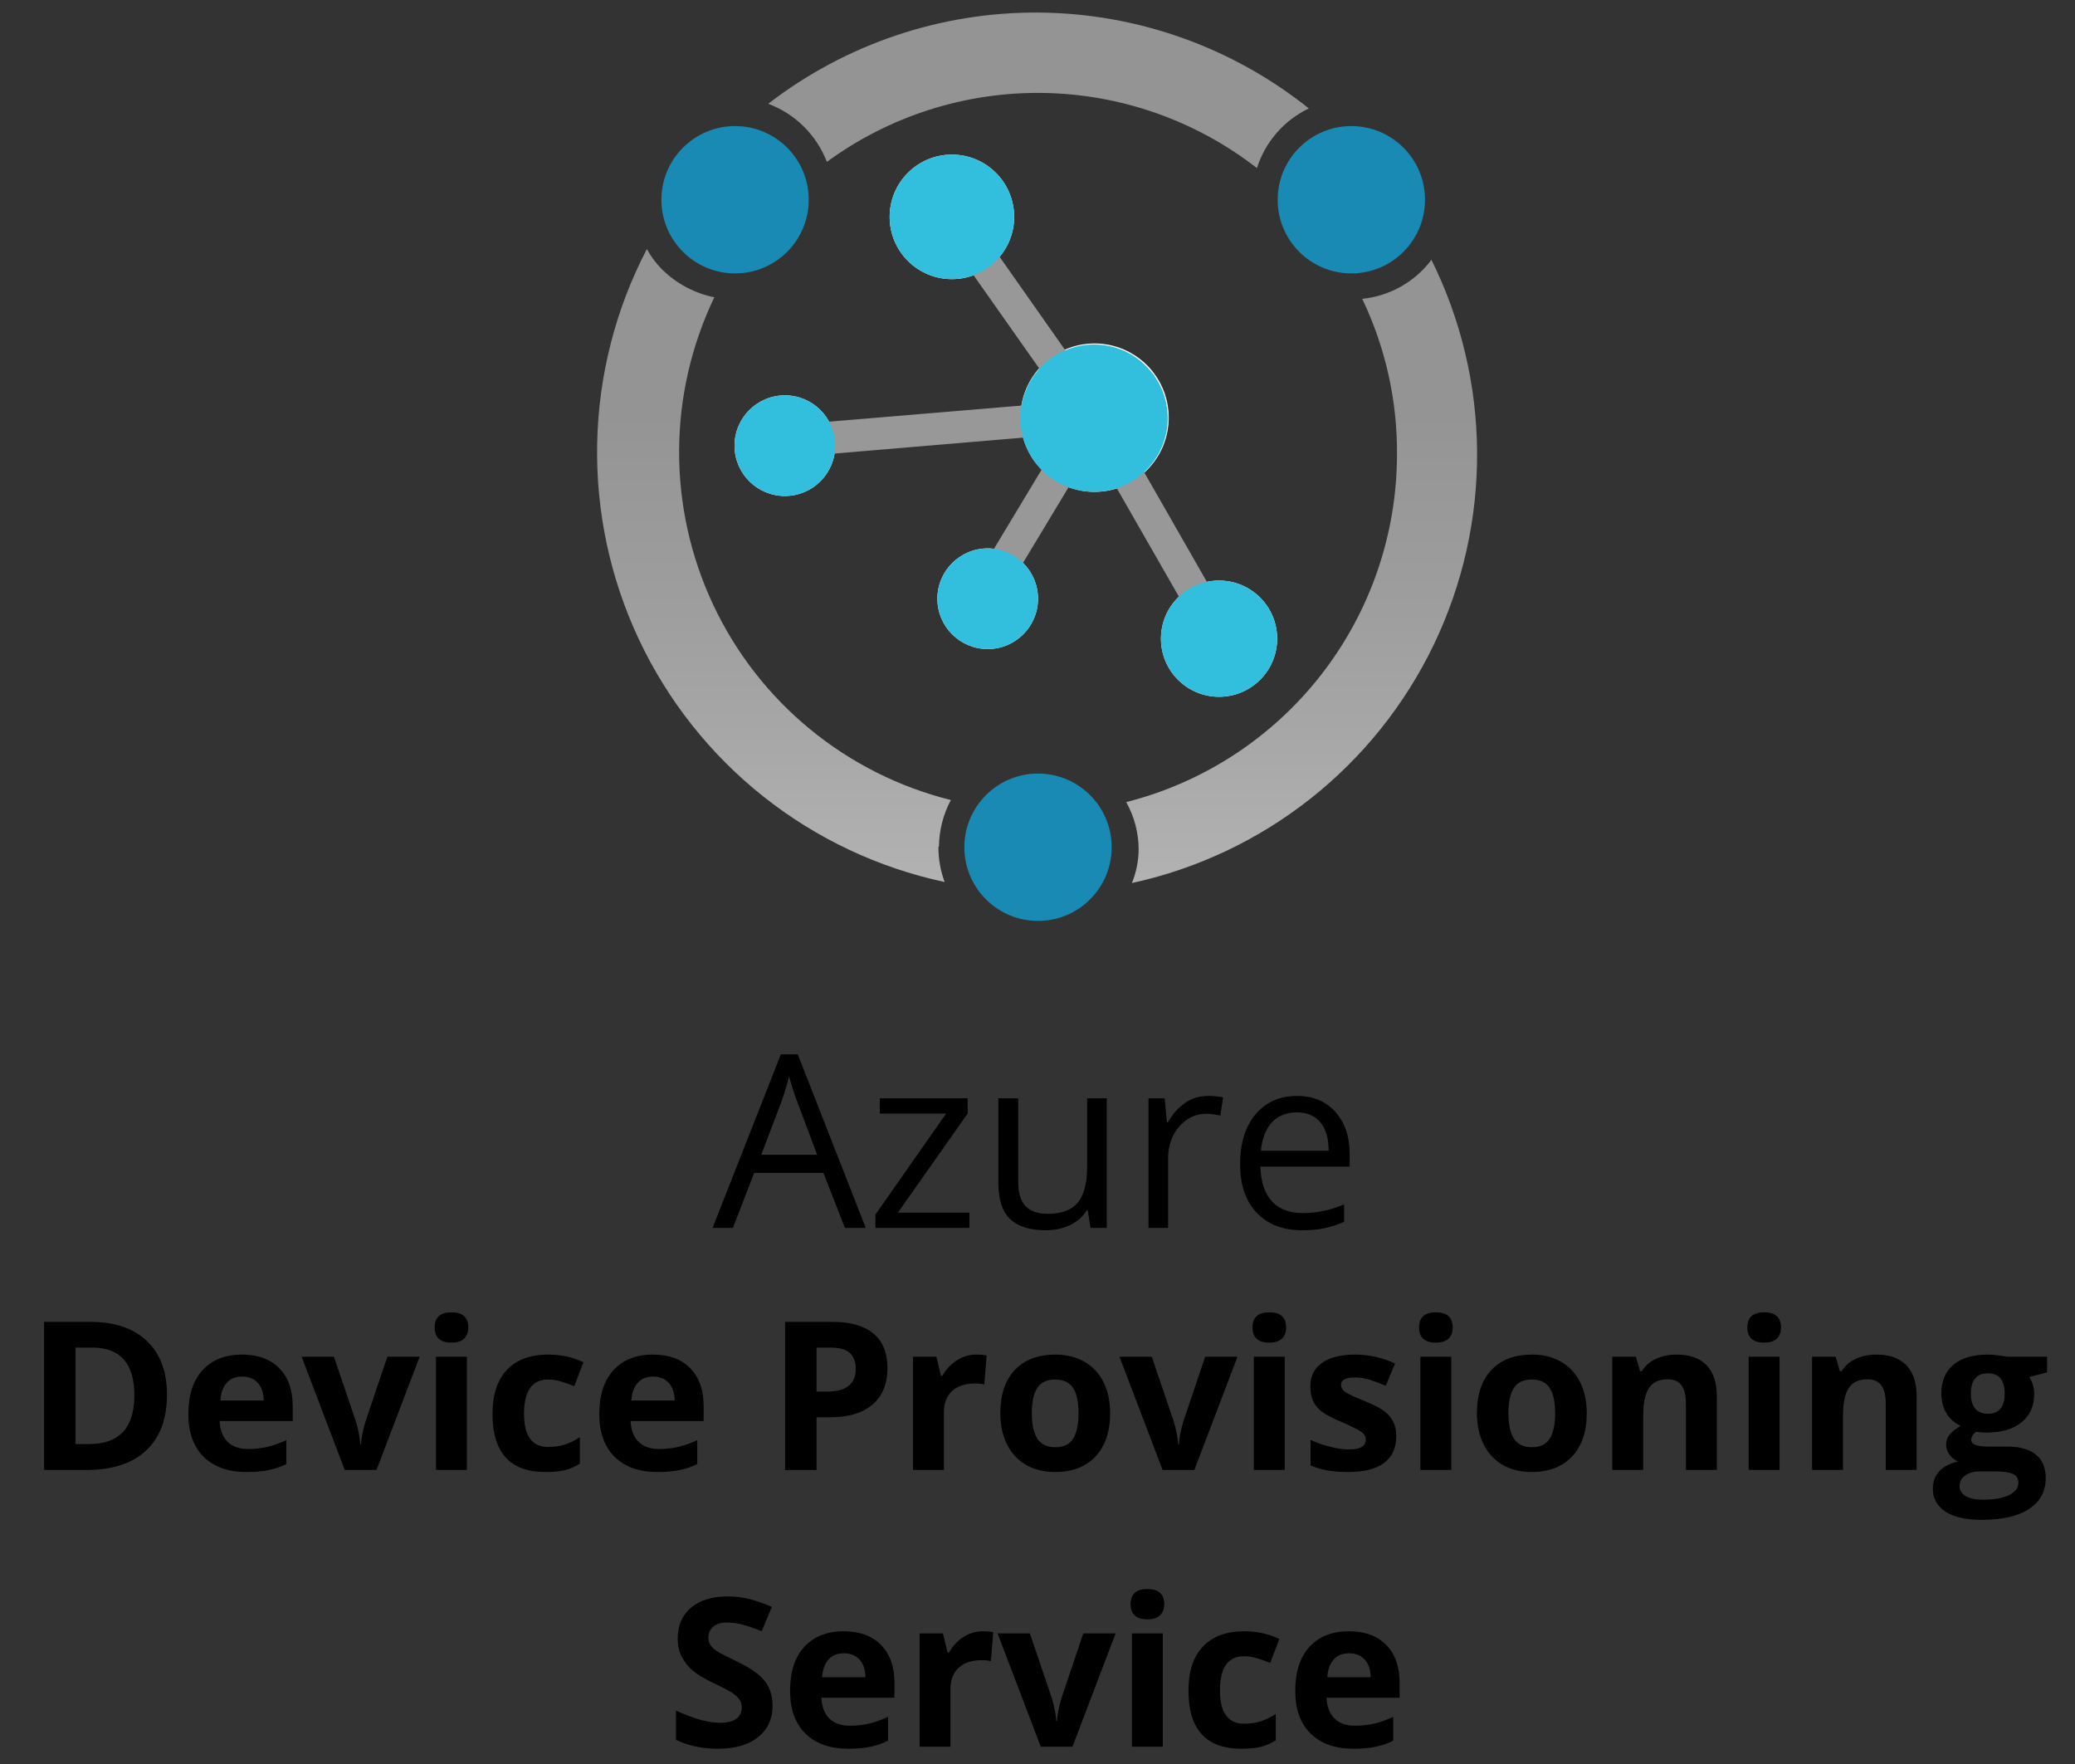 <svg width="120" height="102" viewBox="0 0 120 102" fill="none" xmlns="http://www.w3.org/2000/svg">
<rect x="0" y="0" width="120" height="102" fill="#333333" stroke="none"/>
<path d="M48.864 71L47.62 67.821H43.614L42.384 71H41.208L45.159 60.965H46.137L50.067 71H48.864ZM47.258 66.775L46.096 63.679C45.945 63.287 45.79 62.806 45.631 62.236C45.531 62.674 45.387 63.155 45.2 63.679L44.024 66.775H47.258ZM56.062 71H50.628V70.228L54.716 64.39H50.881V63.508H55.96V64.39L51.927 70.118H56.062V71ZM58.886 63.508V68.368C58.886 68.979 59.025 69.435 59.303 69.735C59.581 70.036 60.016 70.186 60.608 70.186C61.392 70.186 61.964 69.972 62.324 69.544C62.689 69.116 62.871 68.416 62.871 67.445V63.508H64.006V71H63.069L62.905 69.995H62.844C62.611 70.364 62.288 70.647 61.873 70.843C61.463 71.039 60.993 71.137 60.465 71.137C59.553 71.137 58.87 70.92 58.414 70.487C57.963 70.054 57.737 69.362 57.737 68.409V63.508H58.886ZM69.837 63.371C70.17 63.371 70.468 63.398 70.732 63.453L70.575 64.506C70.265 64.438 69.992 64.403 69.755 64.403C69.149 64.403 68.629 64.649 68.196 65.142C67.768 65.634 67.554 66.247 67.554 66.981V71H66.419V63.508H67.356L67.485 64.895H67.54C67.818 64.408 68.153 64.032 68.545 63.768C68.937 63.503 69.368 63.371 69.837 63.371ZM75.299 71.137C74.191 71.137 73.316 70.799 72.674 70.125C72.036 69.451 71.717 68.514 71.717 67.315C71.717 66.108 72.013 65.148 72.606 64.438C73.203 63.727 74.002 63.371 75.005 63.371C75.944 63.371 76.686 63.681 77.233 64.301C77.78 64.916 78.054 65.73 78.054 66.741V67.459H72.893C72.915 68.338 73.136 69.006 73.556 69.462C73.98 69.918 74.574 70.145 75.34 70.145C76.147 70.145 76.944 69.977 77.732 69.64V70.651C77.331 70.825 76.951 70.948 76.591 71.02C76.235 71.098 75.805 71.137 75.299 71.137ZM74.991 64.321C74.39 64.321 73.909 64.517 73.549 64.909C73.193 65.301 72.984 65.843 72.92 66.536H76.837C76.837 65.821 76.677 65.274 76.358 64.895C76.039 64.513 75.584 64.321 74.991 64.321Z" fill="black"/>
<path d="M9.656 80.635C9.656 82.045 9.254 83.125 8.449 83.875C7.648 84.625 6.49 85 4.975 85H2.549V76.434H5.238C6.637 76.434 7.723 76.803 8.496 77.541C9.27 78.279 9.656 79.311 9.656 80.635ZM7.77 80.682C7.77 78.842 6.957 77.922 5.332 77.922H4.365V83.5H5.145C6.895 83.5 7.77 82.561 7.77 80.682ZM14.004 79.598C13.625 79.598 13.328 79.719 13.113 79.961C12.898 80.199 12.775 80.539 12.744 80.981H15.252C15.244 80.539 15.129 80.199 14.906 79.961C14.684 79.719 14.383 79.598 14.004 79.598ZM14.256 85.117C13.201 85.117 12.377 84.826 11.783 84.244C11.19 83.662 10.893 82.838 10.893 81.772C10.893 80.674 11.166 79.826 11.713 79.228C12.264 78.627 13.023 78.326 13.992 78.326C14.918 78.326 15.639 78.59 16.154 79.117C16.67 79.644 16.928 80.373 16.928 81.303V82.17H12.703C12.723 82.678 12.873 83.074 13.154 83.359C13.435 83.644 13.83 83.787 14.338 83.787C14.732 83.787 15.105 83.746 15.457 83.664C15.809 83.582 16.176 83.451 16.559 83.272V84.654C16.246 84.811 15.912 84.926 15.557 85C15.201 85.078 14.768 85.117 14.256 85.117ZM19.939 85L17.443 78.449H19.312L20.578 82.182C20.719 82.654 20.807 83.102 20.842 83.523H20.877C20.896 83.148 20.984 82.701 21.141 82.182L22.4 78.449H24.27L21.773 85H19.939ZM25.137 76.756C25.137 76.174 25.461 75.883 26.109 75.883C26.758 75.883 27.082 76.174 27.082 76.756C27.082 77.033 27 77.25 26.836 77.406C26.676 77.559 26.434 77.635 26.109 77.635C25.461 77.635 25.137 77.342 25.137 76.756ZM27 85H25.213V78.449H27V85ZM31.541 85.117C29.502 85.117 28.482 83.998 28.482 81.76C28.482 80.647 28.76 79.797 29.314 79.211C29.869 78.621 30.664 78.326 31.699 78.326C32.457 78.326 33.137 78.475 33.738 78.772L33.211 80.154C32.93 80.041 32.668 79.949 32.426 79.879C32.184 79.805 31.941 79.768 31.699 79.768C30.77 79.768 30.305 80.428 30.305 81.748C30.305 83.029 30.77 83.67 31.699 83.67C32.043 83.67 32.361 83.625 32.654 83.535C32.947 83.441 33.24 83.297 33.533 83.102V84.631C33.244 84.814 32.951 84.941 32.654 85.012C32.361 85.082 31.99 85.117 31.541 85.117ZM37.77 79.598C37.391 79.598 37.094 79.719 36.879 79.961C36.664 80.199 36.541 80.539 36.51 80.981H39.018C39.01 80.539 38.895 80.199 38.672 79.961C38.449 79.719 38.148 79.598 37.77 79.598ZM38.022 85.117C36.967 85.117 36.143 84.826 35.549 84.244C34.955 83.662 34.658 82.838 34.658 81.772C34.658 80.674 34.932 79.826 35.478 79.228C36.029 78.627 36.789 78.326 37.758 78.326C38.684 78.326 39.404 78.59 39.92 79.117C40.435 79.644 40.693 80.373 40.693 81.303V82.17H36.469C36.488 82.678 36.639 83.074 36.92 83.359C37.201 83.644 37.596 83.787 38.103 83.787C38.498 83.787 38.871 83.746 39.223 83.664C39.574 83.582 39.941 83.451 40.324 83.272V84.654C40.012 84.811 39.678 84.926 39.322 85C38.967 85.078 38.533 85.117 38.022 85.117ZM47.221 80.465H47.818C48.377 80.465 48.795 80.356 49.072 80.137C49.35 79.914 49.488 79.592 49.488 79.17C49.488 78.744 49.371 78.43 49.137 78.227C48.906 78.023 48.543 77.922 48.047 77.922H47.221V80.465ZM51.322 79.106C51.322 80.027 51.033 80.732 50.455 81.221C49.881 81.709 49.062 81.953 48 81.953H47.221V85H45.404V76.434H48.141C49.18 76.434 49.969 76.658 50.508 77.107C51.051 77.553 51.322 78.219 51.322 79.106ZM56.455 78.326C56.697 78.326 56.898 78.344 57.059 78.379L56.924 80.055C56.779 80.016 56.603 79.996 56.397 79.996C55.826 79.996 55.381 80.143 55.06 80.436C54.744 80.728 54.586 81.139 54.586 81.666V85H52.799V78.449H54.152L54.416 79.551H54.504C54.707 79.184 54.98 78.889 55.324 78.666C55.672 78.439 56.049 78.326 56.455 78.326ZM59.672 81.713C59.672 82.361 59.777 82.852 59.988 83.184C60.203 83.516 60.551 83.682 61.031 83.682C61.508 83.682 61.85 83.518 62.057 83.189C62.268 82.857 62.373 82.365 62.373 81.713C62.373 81.064 62.268 80.578 62.057 80.254C61.846 79.93 61.5 79.768 61.02 79.768C60.543 79.768 60.199 79.93 59.988 80.254C59.777 80.574 59.672 81.061 59.672 81.713ZM64.201 81.713C64.201 82.779 63.92 83.613 63.357 84.215C62.795 84.816 62.012 85.117 61.008 85.117C60.379 85.117 59.824 84.981 59.344 84.707C58.863 84.43 58.494 84.033 58.236 83.518C57.978 83.002 57.85 82.4 57.85 81.713C57.85 80.643 58.129 79.811 58.688 79.217C59.246 78.623 60.031 78.326 61.043 78.326C61.672 78.326 62.227 78.463 62.707 78.736C63.188 79.01 63.557 79.402 63.815 79.914C64.072 80.426 64.201 81.025 64.201 81.713ZM67.236 85L64.74 78.449H66.609L67.875 82.182C68.016 82.654 68.103 83.102 68.139 83.523H68.174C68.193 83.148 68.281 82.701 68.438 82.182L69.697 78.449H71.566L69.07 85H67.236ZM72.434 76.756C72.434 76.174 72.758 75.883 73.406 75.883C74.055 75.883 74.379 76.174 74.379 76.756C74.379 77.033 74.297 77.25 74.133 77.406C73.973 77.559 73.731 77.635 73.406 77.635C72.758 77.635 72.434 77.342 72.434 76.756ZM74.297 85H72.51V78.449H74.297V85ZM80.748 83.055C80.748 83.727 80.514 84.238 80.045 84.59C79.58 84.941 78.883 85.117 77.953 85.117C77.477 85.117 77.07 85.084 76.734 85.018C76.398 84.955 76.084 84.861 75.791 84.736V83.26C76.123 83.416 76.496 83.547 76.91 83.652C77.328 83.758 77.695 83.811 78.012 83.811C78.66 83.811 78.984 83.623 78.984 83.248C78.984 83.107 78.941 82.994 78.856 82.908C78.769 82.818 78.621 82.719 78.41 82.609C78.199 82.496 77.918 82.365 77.566 82.217C77.062 82.006 76.691 81.811 76.453 81.631C76.219 81.451 76.047 81.246 75.938 81.016C75.832 80.781 75.779 80.494 75.779 80.154C75.779 79.572 76.004 79.123 76.453 78.807C76.906 78.486 77.547 78.326 78.375 78.326C79.164 78.326 79.932 78.498 80.678 78.842L80.139 80.131C79.811 79.99 79.504 79.875 79.219 79.785C78.934 79.695 78.643 79.65 78.346 79.65C77.818 79.65 77.555 79.793 77.555 80.078C77.555 80.238 77.639 80.377 77.807 80.494C77.978 80.611 78.352 80.785 78.926 81.016C79.438 81.223 79.812 81.416 80.051 81.596C80.289 81.775 80.465 81.982 80.578 82.217C80.691 82.451 80.748 82.731 80.748 83.055ZM82.066 76.756C82.066 76.174 82.391 75.883 83.039 75.883C83.688 75.883 84.012 76.174 84.012 76.756C84.012 77.033 83.93 77.25 83.766 77.406C83.606 77.559 83.363 77.635 83.039 77.635C82.391 77.635 82.066 77.342 82.066 76.756ZM83.93 85H82.143V78.449H83.93V85ZM87.234 81.713C87.234 82.361 87.34 82.852 87.551 83.184C87.766 83.516 88.113 83.682 88.594 83.682C89.07 83.682 89.412 83.518 89.619 83.189C89.83 82.857 89.936 82.365 89.936 81.713C89.936 81.064 89.83 80.578 89.619 80.254C89.408 79.93 89.062 79.768 88.582 79.768C88.106 79.768 87.762 79.93 87.551 80.254C87.34 80.574 87.234 81.061 87.234 81.713ZM91.764 81.713C91.764 82.779 91.482 83.613 90.92 84.215C90.357 84.816 89.574 85.117 88.57 85.117C87.941 85.117 87.387 84.981 86.906 84.707C86.426 84.43 86.057 84.033 85.799 83.518C85.541 83.002 85.412 82.4 85.412 81.713C85.412 80.643 85.691 79.811 86.25 79.217C86.809 78.623 87.594 78.326 88.606 78.326C89.234 78.326 89.789 78.463 90.269 78.736C90.75 79.01 91.119 79.402 91.377 79.914C91.635 80.426 91.764 81.025 91.764 81.713ZM99.287 85H97.5V81.174C97.5 80.701 97.416 80.348 97.248 80.113C97.08 79.875 96.812 79.756 96.445 79.756C95.945 79.756 95.584 79.924 95.361 80.26C95.139 80.592 95.027 81.144 95.027 81.918V85H93.24V78.449H94.606L94.846 79.287H94.945C95.144 78.971 95.418 78.732 95.766 78.572C96.117 78.408 96.516 78.326 96.961 78.326C97.723 78.326 98.301 78.533 98.695 78.947C99.09 79.357 99.287 79.951 99.287 80.728V85ZM101.051 76.756C101.051 76.174 101.375 75.883 102.023 75.883C102.672 75.883 102.996 76.174 102.996 76.756C102.996 77.033 102.914 77.25 102.75 77.406C102.59 77.559 102.348 77.635 102.023 77.635C101.375 77.635 101.051 77.342 101.051 76.756ZM102.914 85H101.127V78.449H102.914V85ZM110.842 85H109.055V81.174C109.055 80.701 108.971 80.348 108.803 80.113C108.635 79.875 108.367 79.756 108 79.756C107.5 79.756 107.139 79.924 106.916 80.26C106.693 80.592 106.582 81.144 106.582 81.918V85H104.795V78.449H106.16L106.4 79.287H106.5C106.699 78.971 106.973 78.732 107.32 78.572C107.672 78.408 108.07 78.326 108.516 78.326C109.277 78.326 109.855 78.533 110.25 78.947C110.645 79.357 110.842 79.951 110.842 80.728V85ZM118.383 78.449V79.357L117.357 79.621C117.545 79.914 117.639 80.242 117.639 80.606C117.639 81.309 117.393 81.857 116.9 82.252C116.412 82.643 115.732 82.838 114.861 82.838L114.539 82.82L114.275 82.791C114.092 82.932 114 83.088 114 83.26C114 83.518 114.328 83.647 114.984 83.647H116.098C116.816 83.647 117.363 83.801 117.738 84.109C118.117 84.418 118.307 84.871 118.307 85.469C118.307 86.234 117.986 86.828 117.346 87.25C116.709 87.672 115.793 87.883 114.598 87.883C113.684 87.883 112.984 87.723 112.5 87.402C112.02 87.086 111.779 86.641 111.779 86.066C111.779 85.672 111.902 85.342 112.148 85.076C112.395 84.811 112.756 84.621 113.232 84.508C113.049 84.43 112.889 84.303 112.752 84.127C112.615 83.947 112.547 83.758 112.547 83.559C112.547 83.309 112.619 83.102 112.764 82.938C112.908 82.769 113.117 82.606 113.391 82.445C113.047 82.297 112.773 82.059 112.57 81.731C112.371 81.402 112.271 81.016 112.271 80.57C112.271 79.856 112.504 79.303 112.969 78.912C113.434 78.522 114.098 78.326 114.961 78.326C115.145 78.326 115.361 78.344 115.611 78.379C115.865 78.41 116.027 78.434 116.098 78.449H118.383ZM113.326 85.926C113.326 86.172 113.443 86.365 113.678 86.506C113.916 86.647 114.248 86.717 114.674 86.717C115.314 86.717 115.816 86.629 116.18 86.453C116.543 86.277 116.725 86.037 116.725 85.732C116.725 85.486 116.617 85.316 116.402 85.223C116.188 85.129 115.855 85.082 115.406 85.082H114.48C114.152 85.082 113.877 85.158 113.654 85.311C113.436 85.467 113.326 85.672 113.326 85.926ZM113.977 80.594C113.977 80.949 114.057 81.231 114.217 81.438C114.381 81.644 114.629 81.748 114.961 81.748C115.297 81.748 115.543 81.644 115.699 81.438C115.855 81.231 115.934 80.949 115.934 80.594C115.934 79.805 115.609 79.41 114.961 79.41C114.305 79.41 113.977 79.805 113.977 80.594ZM44.678 98.621C44.678 99.394 44.398 100.004 43.84 100.449C43.285 100.895 42.512 101.117 41.52 101.117C40.605 101.117 39.797 100.945 39.094 100.602V98.914C39.672 99.172 40.16 99.353 40.559 99.459C40.961 99.564 41.328 99.617 41.66 99.617C42.059 99.617 42.363 99.541 42.574 99.389C42.789 99.236 42.897 99.01 42.897 98.709C42.897 98.541 42.85 98.393 42.756 98.264C42.662 98.131 42.523 98.004 42.34 97.883C42.16 97.762 41.791 97.568 41.232 97.303C40.709 97.057 40.316 96.82 40.055 96.594C39.793 96.367 39.584 96.103 39.428 95.803C39.272 95.502 39.193 95.15 39.193 94.748C39.193 93.99 39.449 93.394 39.961 92.961C40.477 92.527 41.188 92.311 42.094 92.311C42.539 92.311 42.963 92.363 43.365 92.469C43.772 92.574 44.195 92.723 44.637 92.914L44.051 94.326C43.594 94.139 43.215 94.008 42.914 93.934C42.617 93.859 42.324 93.822 42.035 93.822C41.691 93.822 41.428 93.902 41.244 94.062C41.06 94.223 40.969 94.432 40.969 94.689C40.969 94.85 41.006 94.99 41.08 95.111C41.154 95.228 41.272 95.344 41.432 95.457C41.596 95.566 41.98 95.766 42.586 96.055C43.387 96.438 43.935 96.822 44.232 97.209C44.529 97.592 44.678 98.062 44.678 98.621ZM48.803 95.598C48.424 95.598 48.127 95.719 47.912 95.961C47.697 96.199 47.574 96.539 47.543 96.981H50.051C50.043 96.539 49.928 96.199 49.705 95.961C49.482 95.719 49.182 95.598 48.803 95.598ZM49.055 101.117C48 101.117 47.176 100.826 46.582 100.244C45.988 99.662 45.691 98.838 45.691 97.772C45.691 96.674 45.965 95.826 46.512 95.228C47.062 94.627 47.822 94.326 48.791 94.326C49.717 94.326 50.438 94.59 50.953 95.117C51.469 95.644 51.727 96.373 51.727 97.303V98.17H47.502C47.522 98.678 47.672 99.074 47.953 99.359C48.234 99.644 48.629 99.787 49.137 99.787C49.531 99.787 49.904 99.746 50.256 99.664C50.607 99.582 50.975 99.451 51.357 99.272V100.654C51.045 100.811 50.711 100.926 50.355 101C50 101.078 49.566 101.117 49.055 101.117ZM56.836 94.326C57.078 94.326 57.279 94.344 57.44 94.379L57.305 96.055C57.16 96.016 56.984 95.996 56.777 95.996C56.207 95.996 55.762 96.143 55.441 96.436C55.125 96.728 54.967 97.139 54.967 97.666V101H53.18V94.449H54.533L54.797 95.551H54.885C55.088 95.184 55.361 94.889 55.705 94.666C56.053 94.439 56.43 94.326 56.836 94.326ZM60.188 101L57.691 94.449H59.56L60.826 98.182C60.967 98.654 61.055 99.102 61.09 99.523H61.125C61.145 99.148 61.232 98.701 61.389 98.182L62.648 94.449H64.518L62.022 101H60.188ZM65.385 92.756C65.385 92.174 65.709 91.883 66.357 91.883C67.006 91.883 67.33 92.174 67.33 92.756C67.33 93.033 67.248 93.25 67.084 93.406C66.924 93.559 66.682 93.635 66.357 93.635C65.709 93.635 65.385 93.342 65.385 92.756ZM67.248 101H65.461V94.449H67.248V101ZM71.789 101.117C69.75 101.117 68.731 99.998 68.731 97.76C68.731 96.647 69.008 95.797 69.562 95.211C70.117 94.621 70.912 94.326 71.947 94.326C72.705 94.326 73.385 94.475 73.986 94.772L73.459 96.154C73.178 96.041 72.916 95.949 72.674 95.879C72.432 95.805 72.189 95.768 71.947 95.768C71.018 95.768 70.553 96.428 70.553 97.748C70.553 99.029 71.018 99.67 71.947 99.67C72.291 99.67 72.609 99.625 72.902 99.535C73.195 99.441 73.488 99.297 73.781 99.102V100.631C73.492 100.814 73.199 100.941 72.902 101.012C72.609 101.082 72.238 101.117 71.789 101.117ZM78.018 95.598C77.639 95.598 77.342 95.719 77.127 95.961C76.912 96.199 76.789 96.539 76.758 96.981H79.266C79.258 96.539 79.143 96.199 78.92 95.961C78.697 95.719 78.397 95.598 78.018 95.598ZM78.269 101.117C77.215 101.117 76.391 100.826 75.797 100.244C75.203 99.662 74.906 98.838 74.906 97.772C74.906 96.674 75.18 95.826 75.727 95.228C76.277 94.627 77.037 94.326 78.006 94.326C78.932 94.326 79.652 94.59 80.168 95.117C80.684 95.644 80.941 96.373 80.941 97.303V98.17H76.717C76.736 98.678 76.887 99.074 77.168 99.359C77.449 99.644 77.844 99.787 78.352 99.787C78.746 99.787 79.119 99.746 79.471 99.664C79.822 99.582 80.189 99.451 80.572 99.272V100.654C80.26 100.811 79.926 100.926 79.57 101C79.215 101.078 78.781 101.117 78.269 101.117Z" fill="black"/>
<path d="M63.3 28.44C65.669 28.44 67.59 26.519 67.59 24.15C67.59 21.781 65.669 19.86 63.3 19.86C60.931 19.86 59.01 21.781 59.01 24.15C59.01 26.519 60.931 28.44 63.3 28.44Z" fill="white"/>
<path d="M70.5 40.29C72.356 40.29 73.86 38.786 73.86 36.93C73.86 35.074 72.356 33.57 70.5 33.57C68.644 33.57 67.14 35.074 67.14 36.93C67.14 38.786 68.644 40.29 70.5 40.29Z" fill="white"/>
<path d="M57.12 37.53C58.727 37.53 60.03 36.227 60.03 34.62C60.03 33.013 58.727 31.71 57.12 31.71C55.513 31.71 54.21 33.013 54.21 34.62C54.21 36.227 55.513 37.53 57.12 37.53Z" fill="white"/>
<path d="M55.05 16.14C57.038 16.14 58.65 14.528 58.65 12.54C58.65 10.552 57.038 8.94 55.05 8.94C53.062 8.94 51.45 10.552 51.45 12.54C51.45 14.528 53.062 16.14 55.05 16.14Z" fill="white"/>
<path d="M45.39 28.68C46.997 28.68 48.3 27.377 48.3 25.77C48.3 24.163 46.997 22.86 45.39 22.86C43.783 22.86 42.48 24.163 42.48 25.77C42.48 27.377 43.783 28.68 45.39 28.68Z" fill="white"/>
<path d="M71.28 36.24L64.02 23.55L63.3 23.94L63.9 23.52L55.68 11.82L54.18 12.9L61.47 23.25L45.33 24.6L45.48 26.46L61.47 25.11L56.16 33.93L57.75 34.89L63.21 25.83L69.69 37.14L71.31 36.24H71.28Z" fill="#989898"/>
<path d="M63.27 28.44C65.623 28.44 67.53 26.533 67.53 24.18C67.53 21.827 65.623 19.92 63.27 19.92C60.917 19.92 59.01 21.827 59.01 24.18C59.01 26.533 60.917 28.44 63.27 28.44Z" fill="#32BEDD"/>
<path d="M55.05 16.14C57.038 16.14 58.65 14.528 58.65 12.54C58.65 10.552 57.038 8.94 55.05 8.94C53.062 8.94 51.45 10.552 51.45 12.54C51.45 14.528 53.062 16.14 55.05 16.14Z" fill="#32BEDD"/>
<path d="M45.39 28.68C46.997 28.68 48.3 27.377 48.3 25.77C48.3 24.163 46.997 22.86 45.39 22.86C43.783 22.86 42.48 24.163 42.48 25.77C42.48 27.377 43.783 28.68 45.39 28.68Z" fill="#32BEDD"/>
<path d="M57.12 37.53C58.727 37.53 60.03 36.227 60.03 34.62C60.03 33.013 58.727 31.71 57.12 31.71C55.513 31.71 54.21 33.013 54.21 34.62C54.21 36.227 55.513 37.53 57.12 37.53Z" fill="#32BEDD"/>
<path d="M70.5 40.29C72.356 40.29 73.86 38.786 73.86 36.93C73.86 35.074 72.356 33.57 70.5 33.57C68.644 33.57 67.14 35.074 67.14 36.93C67.14 38.786 68.644 40.29 70.5 40.29Z" fill="#32BEDD"/>
<path d="M78.15 15.81C80.503 15.81 82.41 13.903 82.41 11.55C82.41 9.197 80.503 7.29 78.15 7.29C75.797 7.29 73.89 9.197 73.89 11.55C73.89 13.903 75.797 15.81 78.15 15.81Z" fill="#198AB3"/>
<path d="M42.51 15.81C44.863 15.81 46.77 13.903 46.77 11.55C46.77 9.197 44.863 7.29 42.51 7.29C40.157 7.29 38.25 9.197 38.25 11.55C38.25 13.903 40.157 15.81 42.51 15.81Z" fill="#198AB3"/>
<path d="M60.03 53.25C62.383 53.25 64.29 51.343 64.29 48.99C64.29 46.637 62.383 44.73 60.03 44.73C57.677 44.73 55.77 46.637 55.77 48.99C55.77 51.343 57.677 53.25 60.03 53.25Z" fill="#198AB3"/>
<path d="M47.82 9.36C51.441 6.708 55.828 5.309 60.315 5.374C64.803 5.439 69.147 6.965 72.69 9.72C72.928 8.97 73.317 8.278 73.833 7.684C74.349 7.091 74.981 6.61 75.69 6.27C71.263 2.728 65.775 0.776 60.107 0.727C54.438 0.678 48.917 2.535 44.43 6C45.2 6.289 45.901 6.738 46.485 7.317C47.069 7.896 47.524 8.592 47.82 9.36ZM82.8 15C82.325 15.638 81.722 16.171 81.03 16.563C80.338 16.956 79.572 17.2 78.78 17.28C80.124 20.089 80.811 23.166 80.79 26.28C80.785 30.894 79.242 35.375 76.406 39.015C73.57 42.655 69.603 45.246 65.13 46.38C65.599 47.214 65.846 48.154 65.85 49.11C65.844 49.779 65.712 50.441 65.46 51.06C69.229 50.24 72.762 48.571 75.789 46.179C78.815 43.788 81.256 40.737 82.926 37.26C84.595 33.782 85.449 29.969 85.422 26.112C85.395 22.254 84.488 18.454 82.77 15H82.8ZM54.3 48.96C54.309 48.017 54.546 47.091 54.99 46.26C52.005 45.516 49.224 44.118 46.846 42.166C44.469 40.213 42.557 37.757 41.247 34.973C39.937 32.19 39.264 29.151 39.274 26.075C39.285 22.999 39.981 19.964 41.31 17.19C40.178 16.96 39.136 16.408 38.31 15.6C37.952 15.247 37.648 14.843 37.41 14.4C35.599 17.872 34.615 21.715 34.535 25.63C34.455 29.545 35.28 33.425 36.947 36.969C38.614 40.512 41.078 43.622 44.145 46.056C47.212 48.49 50.801 50.182 54.63 51C54.388 50.347 54.266 49.656 54.27 48.96H54.3Z" fill="url(#paint0_linear_1154_728)"/>
<defs>
<linearGradient id="paint0_linear_1154_728" x1="59.976" y1="50.925" x2="59.976" y2="0.726" gradientUnits="userSpaceOnUse">
<stop stop-color="#B3B2B3"/>
<stop offset="0.31" stop-color="#9E9E9E"/>
<stop offset="0.54" stop-color="#949494"/>
</linearGradient>
</defs>
</svg>
